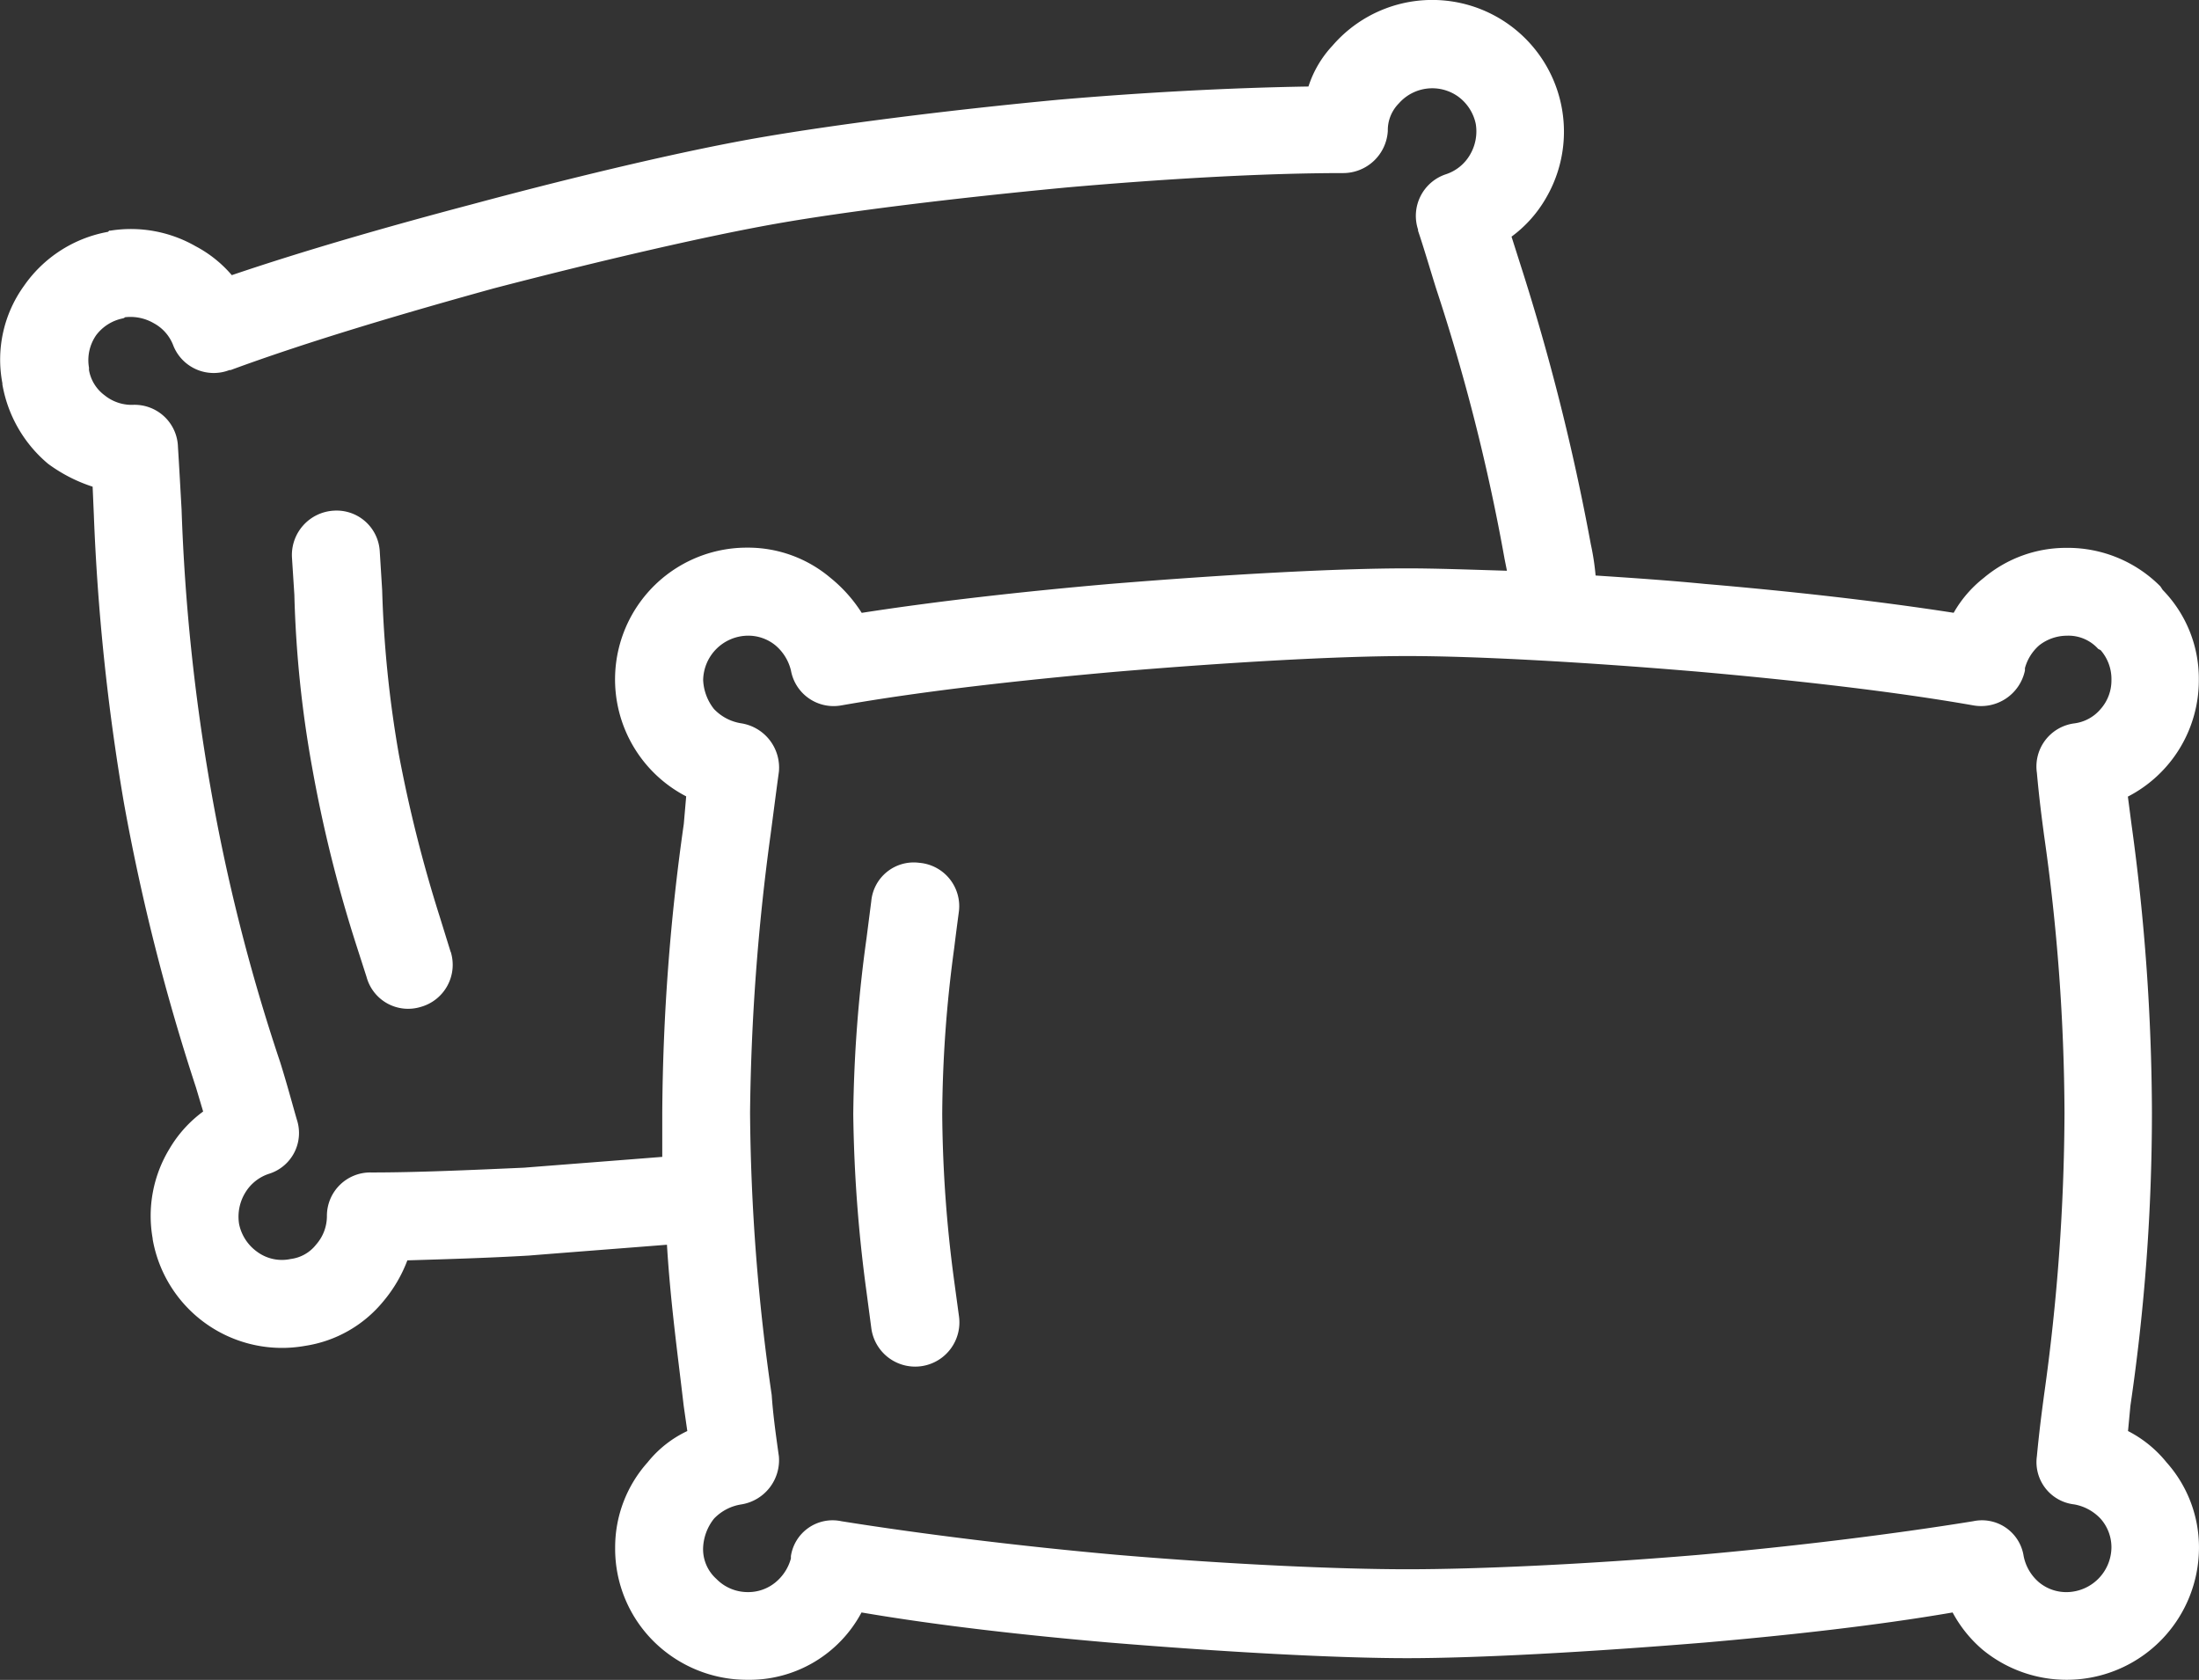 <?xml version="1.0" encoding="UTF-8"?>
<svg xmlns="http://www.w3.org/2000/svg" width="91.946" height="70.242" viewBox="0 0 91.946 70.242">
  <rect x="0" y="0" width="91.946" height="70.242" fill="#333333" stroke="none"/>
  <g id="Gruppe_464" data-name="Gruppe 464" transform="translate(-907.999 -1815.759)">
    <path id="Pfad_72" data-name="Pfad 72" d="M684,432.549c3.215-.5,6.835-.9,10.352-1.207,4.874-.4,9.5-.654,12.46-.654,1.156,0,2.56.051,4.169.1l-.1-.5a82.4,82.4,0,0,0-2.863-11.307c-.251-.8-.5-1.659-.754-2.41v-.05a1.833,1.833,0,0,1,1.157-2.309,1.817,1.817,0,0,0,1.005-.8,1.929,1.929,0,0,0,.252-1.307,1.894,1.894,0,0,0-.755-1.157,1.861,1.861,0,0,0-2.463.3A1.592,1.592,0,0,0,706,412.4a1.871,1.871,0,0,1-1.86,1.76c-3.416,0-7.586.252-11.554.6-4.774.452-9.246,1.005-12.108,1.508s-7.234,1.509-11.857,2.712c-3.817,1.056-7.736,2.212-11.005,3.416h-.05a1.817,1.817,0,0,1-2.36-1.056,1.766,1.766,0,0,0-.8-.9,1.944,1.944,0,0,0-1.207-.252.175.175,0,0,1-.1.05,1.854,1.854,0,0,0-1.106.7,1.834,1.834,0,0,0-.3,1.358v.1a1.667,1.667,0,0,0,.653,1.056,1.8,1.8,0,0,0,1.157.4,1.813,1.813,0,0,1,1.91,1.76c.051.8.1,1.709.151,2.611a83.535,83.535,0,0,0,1.207,11.605,78.27,78.27,0,0,0,2.913,11.5c.3.955.553,1.911.7,2.41a1.785,1.785,0,0,1-1.157,2.263,1.816,1.816,0,0,0-1.005.8,1.932,1.932,0,0,0-.252,1.308,1.892,1.892,0,0,0,.755,1.156,1.745,1.745,0,0,0,1.407.3,1.6,1.6,0,0,0,1.056-.6,1.8,1.8,0,0,0,.453-1.206,1.814,1.814,0,0,1,1.86-1.811c1.911,0,4.12-.1,6.383-.2,1.911-.151,3.868-.3,5.779-.452v-1.861a88.882,88.882,0,0,1,.9-12.057l.1-1.156a5.509,5.509,0,0,1,2.56-10.4,5.335,5.335,0,0,1,3.466,1.257A6.057,6.057,0,0,1,684,432.545Zm-17.183,14.169a1.828,1.828,0,0,1-1.257,2.309,1.8,1.8,0,0,1-2.262-1.257l-.453-1.408a57.055,57.055,0,0,1-1.81-7.284,47.213,47.213,0,0,1-.755-7.284l-.1-1.558a1.857,1.857,0,0,1,1.76-1.961,1.806,1.806,0,0,1,1.911,1.709l.1,1.609a47.692,47.692,0,0,0,.7,6.886,57.681,57.681,0,0,0,1.71,6.784l.452,1.458Zm-12.459,12.007a5.4,5.4,0,0,1,.7-3.767,5.209,5.209,0,0,1,1.408-1.559l-.3-1.006a88.3,88.3,0,0,1-3.014-11.906,92.25,92.25,0,0,1-1.257-12.057l-.05-1.157a6.522,6.522,0,0,1-1.86-.955A5.571,5.571,0,0,1,648.072,423v-.051a5.269,5.269,0,0,1,.9-4.069,5.449,5.449,0,0,1,3.516-2.263l.05-.05h.051a5.446,5.446,0,0,1,3.566.654,5.139,5.139,0,0,1,1.509,1.207c3.114-1.056,6.634-2.062,10.05-2.964,4.672-1.257,9.194-2.309,12.158-2.812,2.913-.5,7.535-1.106,12.358-1.559,3.466-.3,7.133-.5,10.452-.553a4.517,4.517,0,0,1,1.006-1.709,5.507,5.507,0,0,1,8.893,6.429,5.23,5.23,0,0,1-1.408,1.558l.352,1.107a94.084,94.084,0,0,1,2.963,11.755,10.468,10.468,0,0,1,.2,1.307c1.508.1,3.013.2,4.572.352,3.516.3,7.133.7,10.4,1.207a4.986,4.986,0,0,1,1.257-1.458,5.341,5.341,0,0,1,3.466-1.257,5.456,5.456,0,0,1,3.919,1.609l.1.151a5.309,5.309,0,0,1,1.509,3.768,5.472,5.472,0,0,1-2.967,4.873l.151,1.157a89.642,89.642,0,0,1,.855,12.057,84.4,84.4,0,0,1-.9,12.258l-.1,1.056a4.985,4.985,0,0,1,1.609,1.308,5.333,5.333,0,0,1,1.358,3.566,5.533,5.533,0,0,1-9.044,4.271,5.38,5.38,0,0,1-1.257-1.559c-3.215.553-6.885.955-10.351,1.257-4.874.4-9.5.654-12.46.654s-7.586-.252-12.46-.654c-3.466-.3-7.083-.7-10.351-1.257a5.311,5.311,0,0,1-4.774,2.816,5.547,5.547,0,0,1-3.918-1.609,5.456,5.456,0,0,1-1.609-3.919,5.326,5.326,0,0,1,1.358-3.566,4.678,4.678,0,0,1,1.659-1.308l-.151-1.056c-.251-2.162-.553-4.32-.7-6.734-1.911.151-3.868.3-5.779.453-1.71.1-3.416.15-5.075.2A5.874,5.874,0,0,1,664,461.336a5.241,5.241,0,0,1-3.265,1.861,5.49,5.49,0,0,1-6.382-4.472Zm33.715,3.265a1.849,1.849,0,1,1-3.671.453l-.2-1.509a60.08,60.08,0,0,1-.553-7.435,57.527,57.527,0,0,1,.553-7.334l.2-1.559A1.782,1.782,0,0,1,686.409,443a1.82,1.82,0,0,1,1.66,2.012c-.1.754-.151,1.156-.2,1.558a53.1,53.1,0,0,0-.5,6.932,54.592,54.592,0,0,0,.5,6.983Zm6.583-26.981c-3.968.352-8.038.8-11.5,1.408a1.811,1.811,0,0,1-2.112-1.458,1.981,1.981,0,0,0-.654-1.056,1.793,1.793,0,0,0-1.156-.4,1.889,1.889,0,0,0-1.861,1.86,2.092,2.092,0,0,0,.453,1.207,1.99,1.99,0,0,0,1.156.6,1.875,1.875,0,0,1,1.559,2.012c-.151,1.106-.251,1.91-.352,2.661a92.482,92.482,0,0,0-.855,11.605,85.716,85.716,0,0,0,.905,11.806c.051.754.151,1.508.3,2.561a1.874,1.874,0,0,1-1.559,2.011,2,2,0,0,0-1.156.6,2.1,2.1,0,0,0-.453,1.207,1.669,1.669,0,0,0,.553,1.308,1.827,1.827,0,0,0,1.308.553,1.789,1.789,0,0,0,1.156-.4,1.958,1.958,0,0,0,.654-1.005v-.1a1.762,1.762,0,0,1,2.112-1.458c3.466.553,7.586,1.056,11.554,1.408,4.723.4,9.245.6,12.108.6,2.912,0,7.384-.2,12.158-.6,3.968-.352,8.088-.855,11.5-1.408a1.762,1.762,0,0,1,2.112,1.458,1.931,1.931,0,0,0,.654,1.106,1.789,1.789,0,0,0,1.156.4,1.89,1.89,0,0,0,1.861-1.861,1.8,1.8,0,0,0-.453-1.207,1.987,1.987,0,0,0-1.106-.6,1.779,1.779,0,0,1-1.559-2.011c.1-1.056.2-1.811.3-2.561a86.453,86.453,0,0,0,.855-11.806,83.909,83.909,0,0,0-.855-11.605c-.1-.754-.2-1.508-.3-2.611a1.818,1.818,0,0,1,1.559-2.062,1.724,1.724,0,0,0,1.106-.6,1.8,1.8,0,0,0,.453-1.207,1.837,1.837,0,0,0-.453-1.257l-.1-.05a1.669,1.669,0,0,0-1.308-.553,1.892,1.892,0,0,0-1.156.4,1.943,1.943,0,0,0-.6.955v.1a1.873,1.873,0,0,1-2.162,1.458c-3.416-.6-7.535-1.056-11.5-1.408-4.723-.4-9.246-.654-12.158-.654-2.863,0-7.385.252-12.159.654Z" transform="translate(260.027 1408.836)" fill="#fff"></path>
  </g>
</svg>
